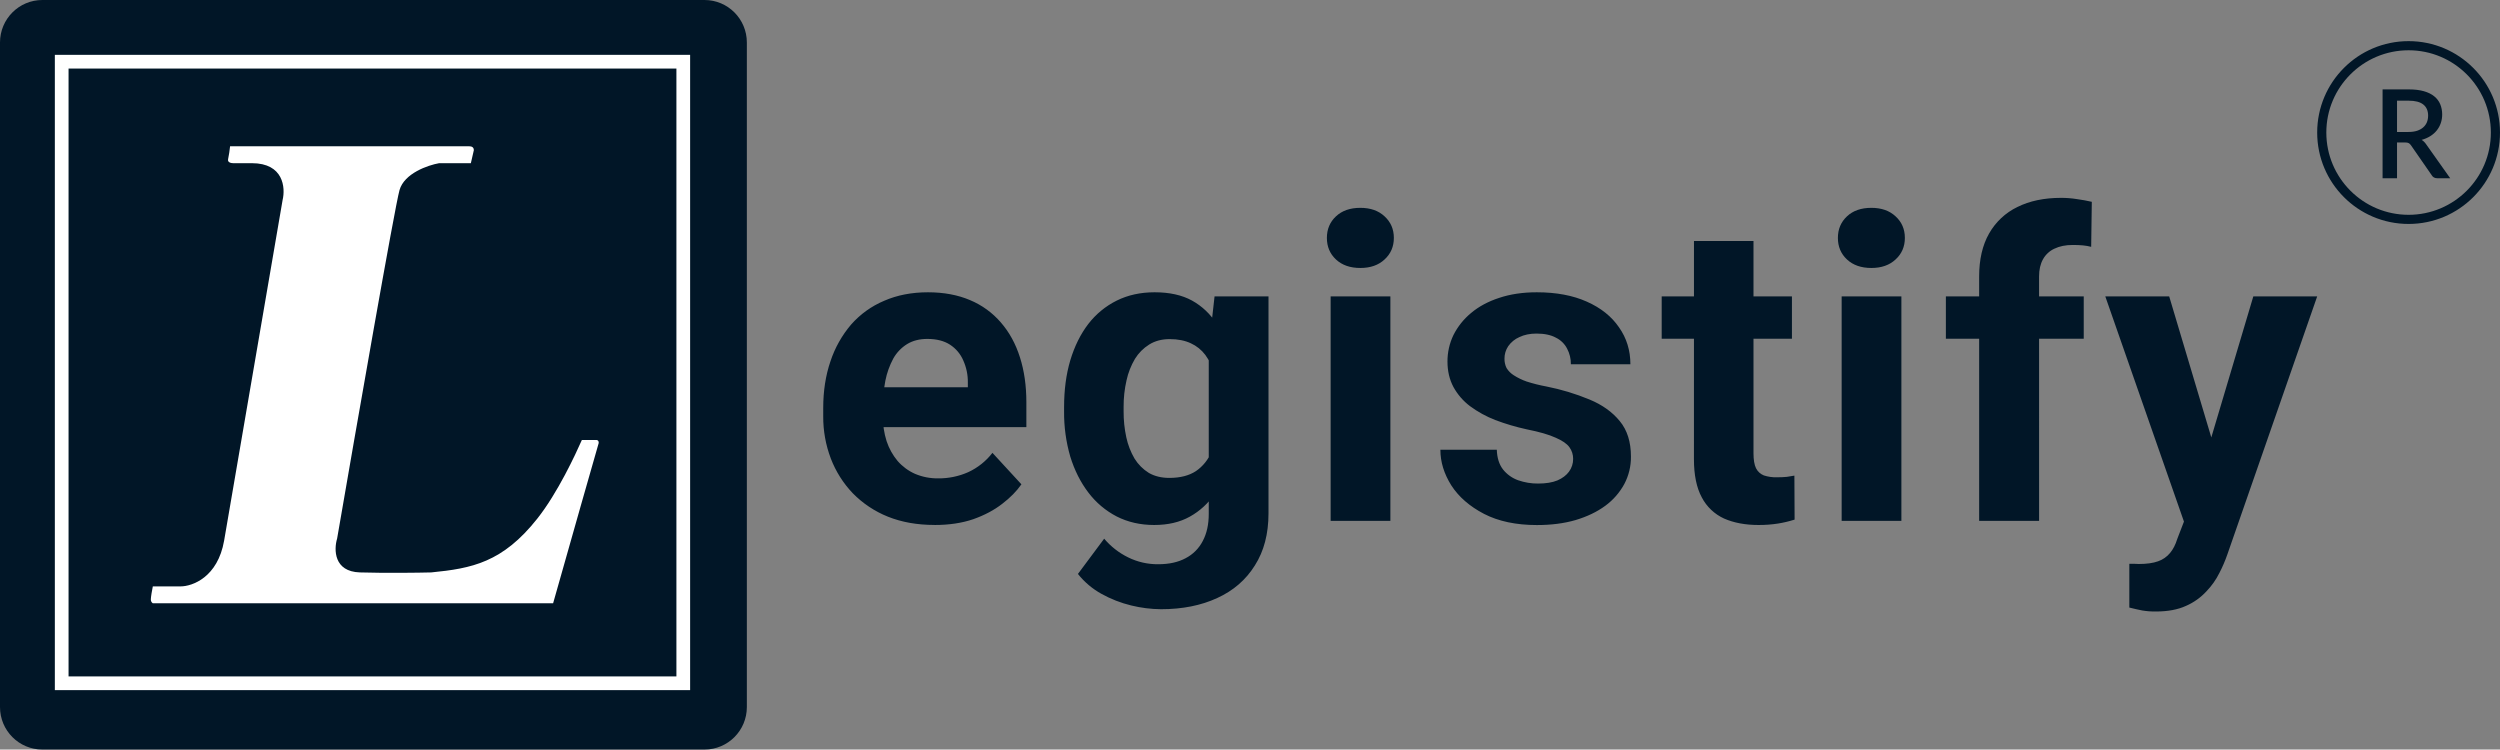 <?xml version="1.0" encoding="UTF-8"?>
<svg xmlns="http://www.w3.org/2000/svg" width="547" height="164" viewBox="0 0 547 164" fill="none">
  <rect x="0" y="0" width="547" height="164" fill="#808080" stroke="none"/>
  <g clip-path="url(#clip0_2854_41734)">
    <path d="M474.62 64.852L485.247 100.436L487.1 114.279L478.236 115.233L460.638 64.852H474.62ZM480.046 108.423L493.026 64.852H507L487.328 121.358C486.85 122.729 486.276 124.064 485.609 125.353C484.871 126.838 483.91 128.2 482.76 129.391C481.504 130.75 479.982 131.833 478.288 132.57C476.51 133.386 474.324 133.794 471.73 133.795C470.716 133.813 469.701 133.737 468.7 133.569C467.916 133.416 466.982 133.204 465.897 132.933V123.357H466.936C467.307 123.387 467.646 123.401 467.978 123.401C469.697 123.401 471.098 123.205 472.182 122.812C473.207 122.461 474.115 121.832 474.805 120.996C475.469 120.209 475.997 119.18 476.389 117.91L480.046 108.423ZM455.922 64.852V74.11H425.758V64.852H455.922ZM446.154 113.961H433.038V60.494C433.038 56.776 433.761 53.645 435.209 51.1C436.636 48.575 438.798 46.548 441.405 45.291C444.09 43.958 447.27 43.292 450.947 43.292C452.113 43.289 453.277 43.38 454.429 43.565C455.541 43.715 456.626 43.912 457.686 44.155L457.55 54.008C456.957 53.853 456.351 53.747 455.741 53.69C455.108 53.63 454.367 53.6 453.518 53.599C451.951 53.599 450.609 53.871 449.492 54.417C448.438 54.902 447.566 55.713 447.005 56.731C446.433 57.759 446.147 59.014 446.147 60.498L446.154 113.961ZM402.131 52.054C402.131 50.149 402.794 48.576 404.12 47.334C405.446 46.092 407.225 45.472 409.457 45.475C411.657 45.475 413.421 46.094 414.747 47.334C416.106 48.573 416.785 50.147 416.785 52.054C416.785 53.961 416.106 55.535 414.747 56.774C413.421 58.014 411.657 58.633 409.457 58.633C407.226 58.633 405.448 58.014 404.12 56.774C402.792 55.535 402.129 53.961 402.131 52.054ZM416.023 64.854V113.961H402.953V64.852L416.023 64.854ZM370.64 52.734H383.664V99.165C383.664 100.587 383.845 101.677 384.207 102.433C384.564 103.157 385.177 103.723 385.926 104.021C386.845 104.319 387.809 104.457 388.775 104.43C389.589 104.43 390.312 104.399 390.946 104.338C391.609 104.247 392.166 104.153 392.613 104.067L392.659 113.69C391.477 114.067 390.267 114.355 389.041 114.55C387.62 114.772 386.183 114.878 384.744 114.868C381.88 114.868 379.378 114.399 377.236 113.461C375.14 112.507 373.421 110.878 372.353 108.832C371.207 106.715 370.634 103.931 370.634 100.481L370.64 52.734ZM392.076 64.854V74.112H363.578V64.854H392.076ZM344.202 100.39C344.211 99.477 343.925 98.586 343.389 97.848C342.846 97.091 341.836 96.395 340.359 95.761C338.911 95.095 336.816 94.49 334.074 93.944C331.72 93.434 329.407 92.75 327.153 91.899C325.189 91.135 323.335 90.114 321.637 88.864C320.151 87.743 318.918 86.32 318.019 84.688C317.145 83.055 316.707 81.195 316.707 79.111C316.697 77.099 317.146 75.112 318.019 73.301C318.954 71.447 320.263 69.809 321.863 68.49C323.551 67.067 325.601 65.963 328.013 65.177C330.456 64.359 333.2 63.951 336.245 63.952C340.494 63.952 344.142 64.634 347.189 65.997C350.263 67.36 352.615 69.237 354.242 71.626C355.902 73.981 356.731 76.674 356.73 79.704H343.706C343.726 78.518 343.446 77.347 342.891 76.3C342.36 75.252 341.503 74.408 340.45 73.894C339.364 73.291 337.944 72.988 336.189 72.987C334.743 72.987 333.492 73.244 332.436 73.759C331.453 74.184 330.607 74.876 329.993 75.755C329.454 76.56 329.171 77.509 329.18 78.479C329.168 79.187 329.323 79.887 329.632 80.524C330.031 81.168 330.573 81.711 331.215 82.111C332.094 82.673 333.034 83.13 334.018 83.474C335.441 83.93 336.891 84.293 338.36 84.564C341.595 85.201 344.76 86.159 347.807 87.423C350.58 88.572 352.78 90.145 354.409 92.143C356.037 94.11 356.851 96.697 356.851 99.905C356.873 101.991 356.376 104.05 355.404 105.895C354.385 107.773 352.964 109.401 351.243 110.661C349.434 111.992 347.263 113.036 344.73 113.792C342.228 114.519 339.41 114.883 336.274 114.881C331.721 114.881 327.862 114.065 324.697 112.431C321.56 110.796 319.178 108.723 317.552 106.212C315.954 103.672 315.155 101.069 315.155 98.404H327.501C327.561 100.189 328.013 101.626 328.857 102.715C329.718 103.795 330.861 104.613 332.158 105.077C333.568 105.569 335.052 105.814 336.545 105.802C338.234 105.802 339.636 105.575 340.751 105.121C341.863 104.638 342.707 104.003 343.284 103.216C343.893 102.402 344.216 101.408 344.202 100.39V100.39ZM290.322 52.054C290.322 50.149 290.985 48.576 292.311 47.334C293.638 46.092 295.417 45.472 297.648 45.475C299.849 45.475 301.612 46.094 302.939 47.334C304.297 48.573 304.976 50.147 304.976 52.054C304.976 53.961 304.297 55.535 302.939 56.774C301.612 58.014 299.849 58.633 297.648 58.633C295.417 58.633 293.638 58.014 292.311 56.774C290.985 55.535 290.322 53.961 290.322 52.054ZM304.215 64.854V113.961H291.144V64.852L304.215 64.854ZM245.846 89.049V90.001C245.834 91.909 246.03 93.811 246.433 95.675C246.783 97.321 247.394 98.9 248.243 100.351C249.03 101.621 250.101 102.691 251.37 103.476C252.637 104.202 254.129 104.565 255.847 104.565C258.229 104.565 260.174 104.066 261.682 103.069C263.2 102.025 264.379 100.557 265.074 98.847C265.828 97.062 266.266 95.005 266.385 92.675V86.726C266.351 84.99 266.092 83.266 265.617 81.596C265.224 80.176 264.581 78.839 263.716 77.648C262.888 76.547 261.796 75.673 260.543 75.106C259.246 74.5 257.709 74.197 255.93 74.197C254.211 74.197 252.719 74.591 251.453 75.378C250.185 76.165 249.118 77.238 248.334 78.51C247.467 79.973 246.841 81.567 246.481 83.231C246.044 85.139 245.831 87.092 245.846 89.049ZM232.822 90.001V89.049C232.822 85.295 233.274 81.891 234.178 78.838C235.111 75.75 236.423 73.102 238.112 70.894C239.777 68.73 241.911 66.975 244.353 65.764C246.794 64.555 249.553 63.95 252.629 63.95C255.886 63.95 258.614 64.555 260.815 65.764C263.036 66.994 264.905 68.776 266.243 70.938C267.658 73.149 268.758 75.767 269.544 78.791C270.404 82.027 271.038 85.32 271.442 88.644V90.723C271.03 93.951 270.348 97.14 269.405 100.254C268.593 102.986 267.39 105.585 265.831 107.969C264.424 110.083 262.532 111.827 260.313 113.054C258.142 114.263 255.549 114.868 252.533 114.868C249.517 114.868 246.789 114.249 244.347 113.009C241.92 111.756 239.803 109.973 238.151 107.791C236.435 105.551 235.108 102.919 234.172 99.893C233.244 96.678 232.789 93.343 232.822 89.996V90.001ZM265.744 64.852H277.548V112.327C277.548 116.805 276.553 120.602 274.564 123.719C272.604 126.866 269.86 129.241 266.332 130.845C262.805 132.479 258.705 133.295 254.032 133.295C251.836 133.278 249.651 133.004 247.519 132.479C245.244 131.929 243.053 131.074 241.006 129.938C239.018 128.84 237.267 127.359 235.85 125.58L241.593 117.865C243.042 119.577 244.828 120.969 246.839 121.955C248.892 122.968 251.153 123.482 253.441 123.453C255.793 123.453 257.783 123.015 259.411 122.137C261.023 121.305 262.336 119.987 263.164 118.369C264.038 116.735 264.475 114.752 264.475 112.42V76.2L265.744 64.852ZM204.491 114.861C200.691 114.861 197.284 114.256 194.27 113.046C191.381 111.89 188.763 110.143 186.582 107.917C184.499 105.735 182.87 103.158 181.788 100.338C180.665 97.382 180.1 94.241 180.121 91.078V89.263C180.121 85.545 180.649 82.141 181.705 79.051C182.678 76.106 184.211 73.377 186.219 71.016C188.209 68.755 190.683 66.975 193.457 65.811C196.289 64.572 199.485 63.952 203.043 63.952C206.51 63.952 209.586 64.526 212.269 65.675C214.864 66.762 217.171 68.44 219.007 70.578C220.845 72.695 222.233 75.235 223.169 78.2C224.103 81.133 224.569 84.401 224.569 88.003V93.45H185.669V84.731H211.764V83.733C211.793 82.06 211.454 80.402 210.769 78.877C210.168 77.463 209.161 76.262 207.876 75.426C206.579 74.58 204.92 74.156 202.9 74.156C201.181 74.156 199.704 74.534 198.469 75.29C197.207 76.074 196.164 77.167 195.439 78.468C194.632 79.977 194.052 81.599 193.72 83.279C193.343 85.254 193.162 87.26 193.177 89.271V91.094C193.159 92.942 193.434 94.781 193.992 96.541C194.515 98.116 195.327 99.579 196.387 100.853C197.435 102.057 198.731 103.017 200.186 103.667C201.802 104.354 203.543 104.694 205.297 104.666C207.554 104.686 209.79 104.222 211.855 103.305C213.931 102.345 215.747 100.897 217.147 99.083L223.484 105.967C222.459 107.454 221.057 108.88 219.279 110.243C217.53 111.606 215.42 112.726 212.947 113.602C210.475 114.446 207.656 114.868 204.491 114.868V114.861Z" fill="#011627"></path>
    <path d="M154.149 0H9.262C4.147 0 0 4.162 0 9.295V154.705C0 159.838 4.147 164 9.262 164H154.149C159.264 164 163.411 159.838 163.411 154.705V9.295C163.411 4.162 159.264 0 154.149 0Z" fill="#011627"></path>
    <path d="M102.592 32H50.341C50.244 32.951 50.099 33.896 49.908 34.832C49.739 35.529 50.559 35.704 50.992 35.704H55.111C62.046 35.704 62.482 41.078 61.833 43.764C58.147 65.26 50.429 110.257 49.04 118.275C47.651 126.292 42.105 128.303 39.502 128.303H33.437C33.291 129.029 33.002 130.611 33.002 131.135C32.991 131.305 33.026 131.475 33.103 131.627C33.179 131.779 33.294 131.907 33.437 132H121.02C124.271 120.525 130.819 97.446 131 96.923C131 96.27 130.638 96.27 130.349 96.27H127.313C125.926 99.408 122.04 107.816 117.556 113.481C109.968 123.066 103.246 124.373 94.358 125.245C91.54 125.318 84.471 125.415 78.749 125.245C73.027 125.075 73.039 120.235 73.761 117.838C77.876 93.947 86.379 45.246 87.416 41.587C88.453 37.927 93.63 36.139 96.088 35.704H103.023L103.674 32.872C103.676 32.218 103.241 32 102.592 32Z" fill="white"></path>
    <rect x="13.5" y="13.5" width="136" height="136" stroke="white" stroke-width="3"></rect>
  </g>
  <circle cx="527" cy="29" r="19" stroke="#011627" stroke-width="2"></circle>
  <path d="M526.952 28.875C527.672 28.875 528.302 28.79 528.842 28.619C529.382 28.439 529.832 28.191 530.192 27.876C530.552 27.561 530.822 27.188 531.002 26.756C531.182 26.314 531.272 25.828 531.272 25.297C531.272 24.235 530.921 23.425 530.219 22.867C529.517 22.309 528.455 22.03 527.033 22.03H524.468V28.875H526.952ZM536.105 39H533.283C532.725 39 532.32 38.784 532.068 38.352L527.532 31.805C527.379 31.579 527.213 31.418 527.033 31.319C526.853 31.22 526.583 31.17 526.223 31.17H524.468V39H521.309V19.56H527.033C528.311 19.56 529.409 19.691 530.327 19.951C531.254 20.212 532.014 20.586 532.608 21.072C533.202 21.549 533.639 22.125 533.918 22.8C534.206 23.475 534.35 24.227 534.35 25.055C534.35 25.73 534.246 26.36 534.039 26.945C533.841 27.529 533.549 28.061 533.162 28.538C532.784 29.015 532.316 29.428 531.758 29.779C531.2 30.131 530.565 30.405 529.854 30.603C530.241 30.837 530.574 31.166 530.853 31.588L536.105 39Z" fill="#011627"></path>
  <defs>
    <clipPath id="clip0_2854_41734">
      <rect width="507" height="164" fill="white"></rect>
    </clipPath>
  </defs>
</svg>
